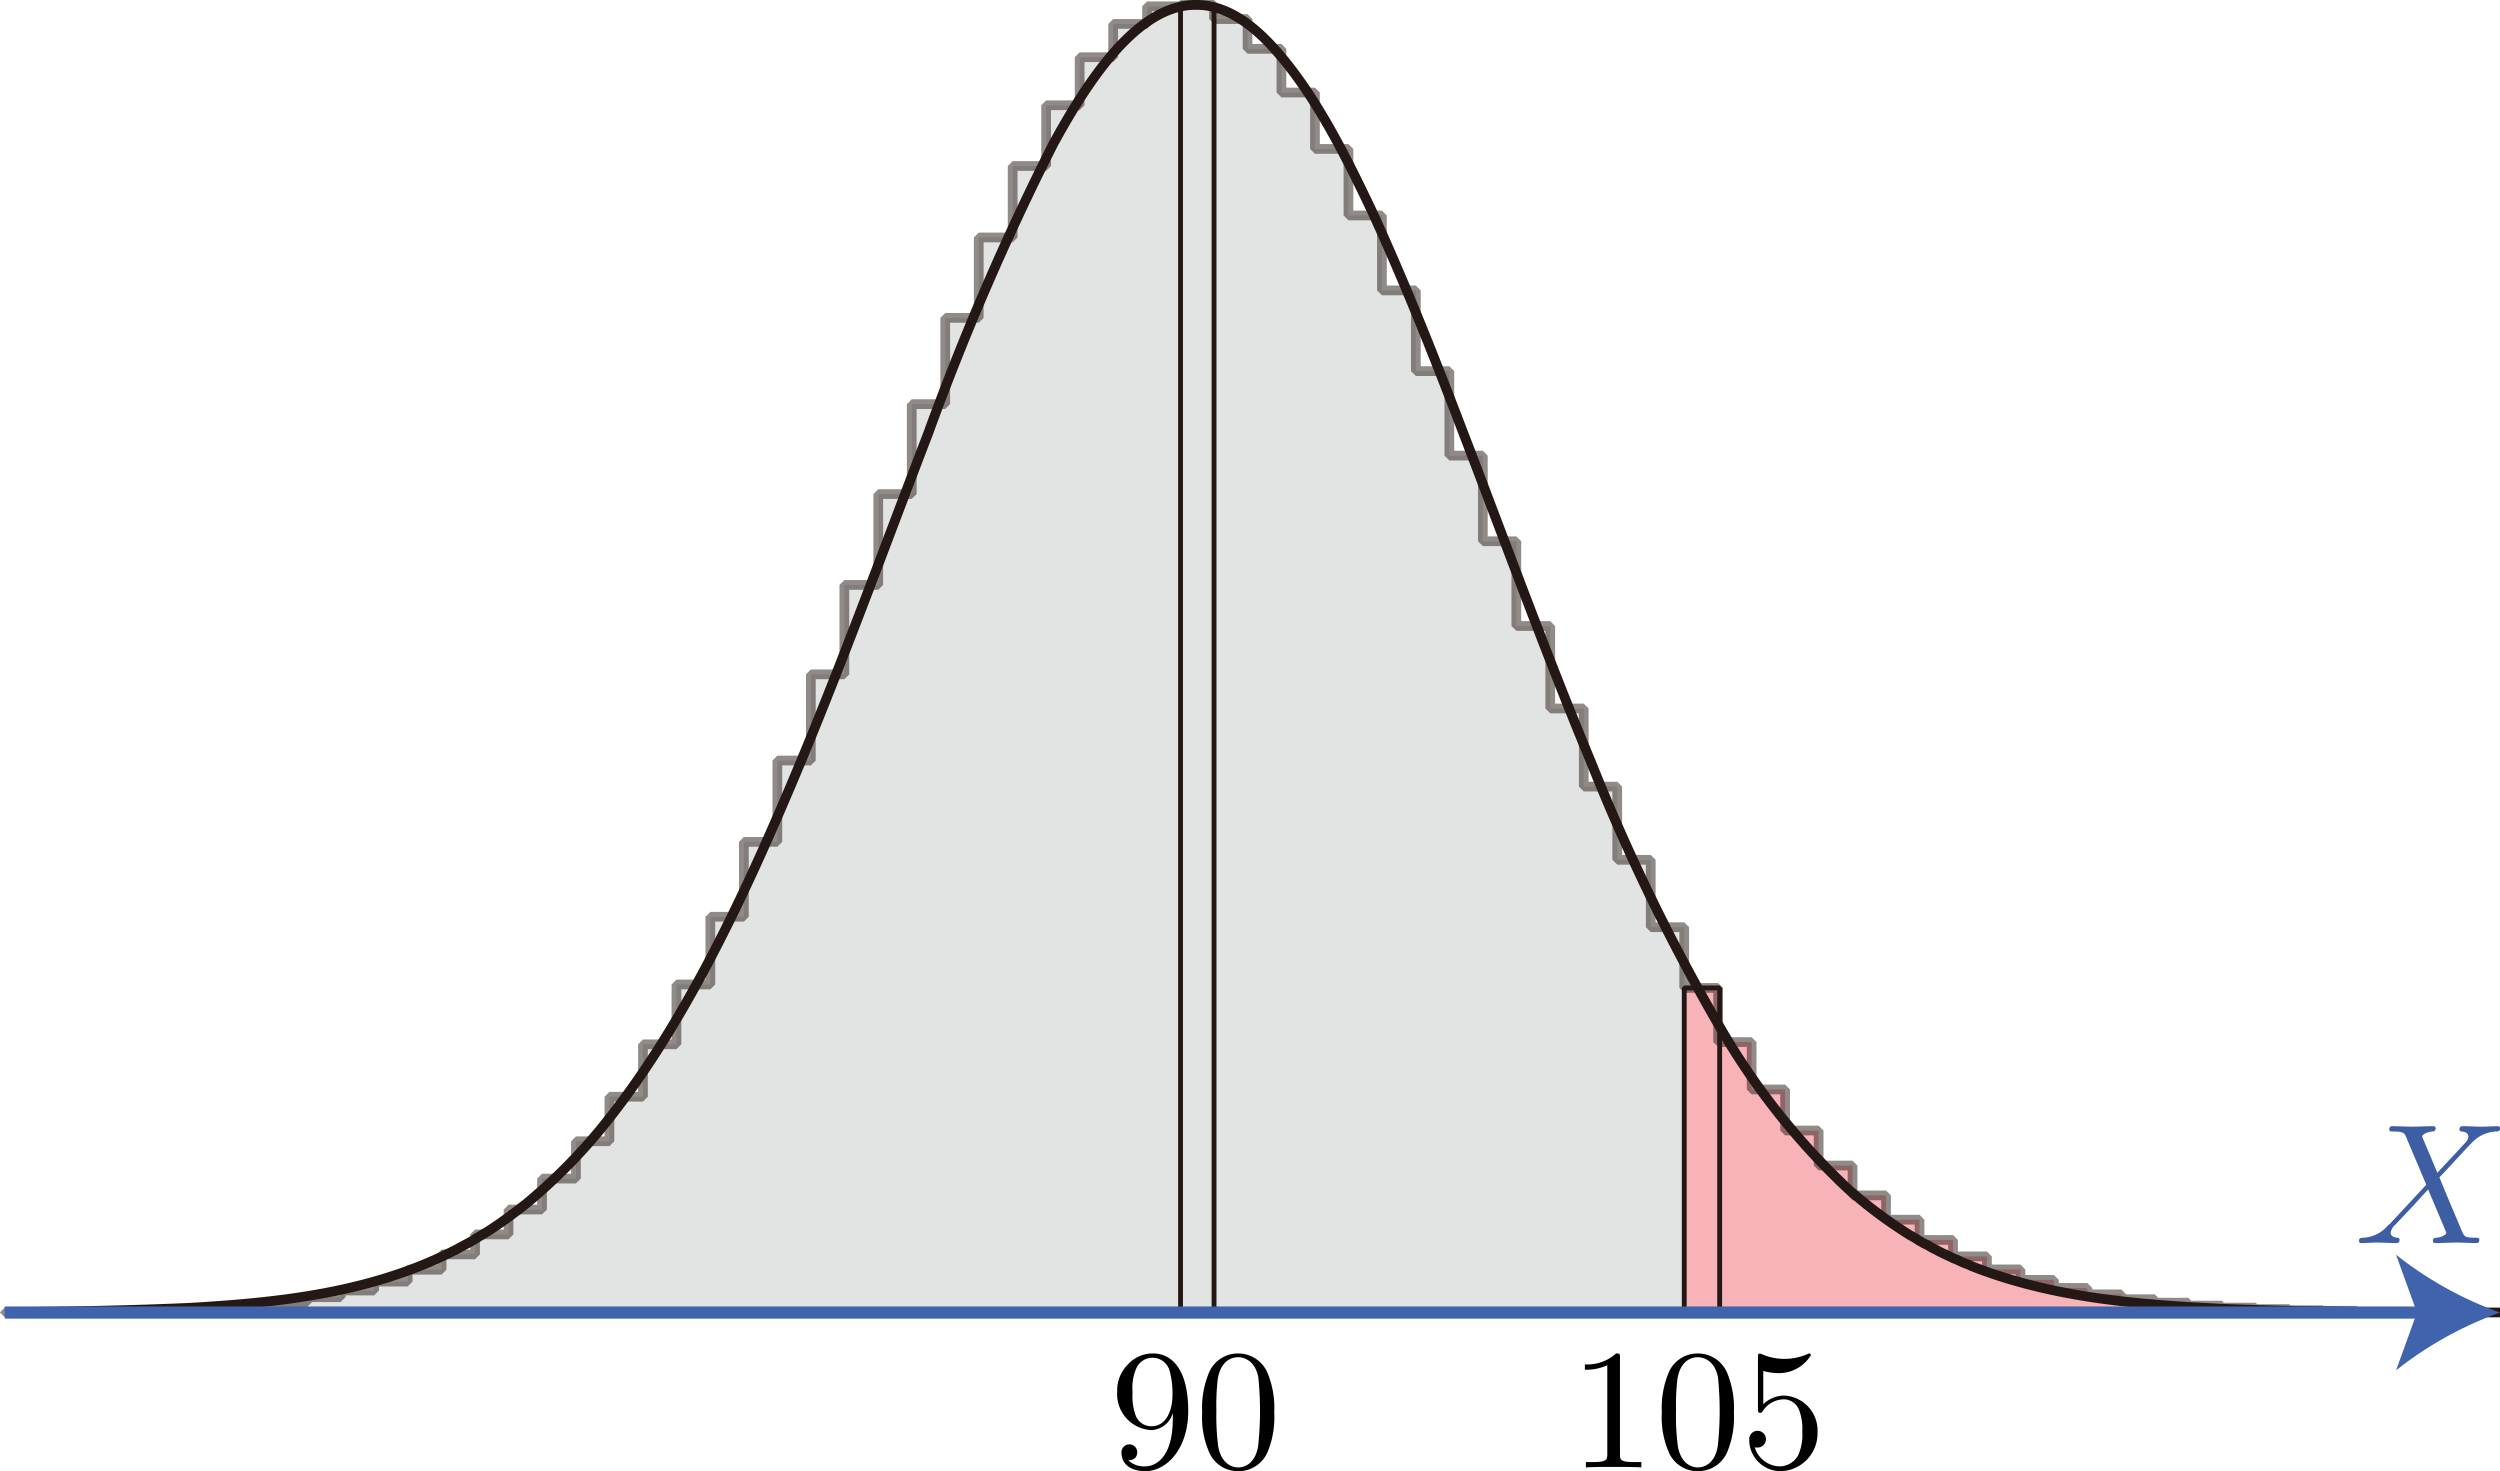<svg xmlns="http://www.w3.org/2000/svg" viewBox="0 0 145.664 85.719"><defs><style>.cls-1{fill:#9fa0a0;}.cls-1,.隗貞ｺｦ-2{fill-opacity:0.3;}.隗貞ｺｦ-2{fill:#e60012;}.cls-2,.cls-3,.鮟,.鮟-3{fill:none;}.cls-2,.鮟,.鮟-3{stroke:#231815;stroke-linejoin:bevel;}.cls-2{stroke-opacity:0.5;}.cls-2,.鮟{stroke-width:0.567px;}.鮟-3{stroke-width:0.283px;}.cls-3{stroke:#4063ae;stroke-miterlimit:10;stroke-width:0.709px;}.cls-4{fill:#4063ae;}.繝ｩ繝吶Ν-2{fill:#3d5ea3;}</style></defs><g id="レイヤー_2" data-name="レイヤー 2"><g id="Workplace"><g id="_2B_5_02" data-name="2B_5_02"><polygon class="cls-1" points="98.133 57.562 98.133 54.022 96.181 54.022 96.181 50.095 94.229 50.095 94.229 45.83 92.278 45.83 92.278 41.279 90.326 41.279 90.326 36.475 88.35 36.475 88.35 31.536 86.399 31.536 86.399 26.546 84.447 26.546 84.447 21.624 82.495 21.624 82.495 16.921 80.519 16.921 80.519 12.555 78.568 12.555 78.568 8.678 76.616 8.678 76.616 5.391 74.664 5.391 74.664 2.846 72.689 2.846 72.689 1.109 70.737 1.109 70.737 0.283 68.785 0.283 68.785 0.368 66.834 0.368 66.834 1.396 64.858 1.396 64.858 3.334 62.906 3.334 62.906 6.133 60.954 6.133 60.954 9.673 59.003 9.673 59.003 13.836 57.027 13.836 57.027 18.522 55.075 18.522 55.075 23.546 53.124 23.546 53.124 28.788 51.172 28.788 51.172 34.081 49.196 34.081 49.196 39.29 47.244 39.29 47.244 44.313 45.293 44.313 45.293 49.05 43.341 49.05 43.341 53.416 41.389 53.416 41.389 57.36 39.414 57.36 39.414 60.849 37.462 60.849 37.462 63.9 35.51 63.9 35.51 66.496 33.559 66.496 33.559 68.671 31.583 68.671 31.583 70.475 29.631 70.475 29.631 71.924 27.679 71.924 27.679 73.087 25.728 73.087 25.728 73.981 23.752 73.981 23.752 74.672 21.8 74.672 21.8 75.194 19.849 75.194 19.849 75.582 17.897 75.582 17.897 75.869 15.921 75.869 15.921 76.071 13.969 76.071 13.969 76.206 12.018 76.206 12.018 76.307 10.066 76.307 10.066 76.358 8.09 76.358 8.09 76.408 6.139 76.408 6.139 76.442 4.187 76.442 4.187 76.459 2.235 76.459 0.283 76.459 0.283 76.476 2.235 76.476 4.187 76.476 6.139 76.476 8.09 76.476 10.066 76.476 12.018 76.476 13.969 76.476 15.921 76.476 17.897 76.476 19.849 76.476 21.8 76.476 23.752 76.476 25.728 76.476 27.679 76.476 29.631 76.476 31.583 76.476 33.559 76.476 35.51 76.476 37.462 76.476 39.414 76.476 41.389 76.476 43.341 76.476 45.293 76.476 47.244 76.476 49.196 76.476 51.172 76.476 53.124 76.476 55.075 76.476 57.027 76.476 59.003 76.476 60.954 76.476 62.906 76.476 64.858 76.476 66.834 76.476 68.785 76.476 70.737 76.476 72.689 76.476 74.664 76.476 76.616 76.476 78.568 76.476 80.519 76.476 82.495 76.476 84.447 76.476 86.399 76.476 88.35 76.476 90.326 76.476 92.278 76.476 94.229 76.476 96.181 76.476 98.133 76.476 98.133 57.562"/><polygon class="隗貞ｺｦ-2" points="135.335 76.341 133.384 76.341 133.384 76.273 131.432 76.273 131.432 76.189 129.456 76.189 129.456 76.071 127.505 76.071 127.505 75.902 125.553 75.902 125.553 75.7 123.601 75.7 123.601 75.414 121.625 75.414 121.625 75.043 119.674 75.043 119.674 74.571 117.722 74.571 117.722 73.964 115.77 73.964 115.77 73.205 113.795 73.205 113.795 72.244 111.843 72.244 111.843 71.065 109.891 71.065 109.891 69.649 107.94 69.649 107.94 67.912 105.964 67.912 105.964 65.873 104.012 65.873 104.012 63.479 102.06 63.479 102.06 60.715 100.109 60.715 100.109 57.562 98.133 57.562 98.133 76.476 100.109 76.476 102.06 76.476 104.012 76.476 105.964 76.476 107.94 76.476 109.891 76.476 111.843 76.476 113.795 76.476 115.77 76.476 117.722 76.476 119.674 76.476 121.625 76.476 123.601 76.476 125.553 76.476 127.505 76.476 129.456 76.476 131.432 76.476 133.384 76.476 135.335 76.476 137.287 76.476 137.287 76.408 137.287 76.374 135.335 76.374 135.335 76.341"/><polygon class="cls-2" points="137.287 76.374 135.335 76.374 135.335 76.341 133.384 76.341 133.384 76.273 131.432 76.273 131.432 76.189 129.456 76.189 129.456 76.071 127.505 76.071 127.505 75.902 125.553 75.902 125.553 75.7 123.601 75.7 123.601 75.414 121.625 75.414 121.625 75.043 119.674 75.043 119.674 74.571 117.722 74.571 117.722 73.964 115.77 73.964 115.77 73.205 113.795 73.205 113.795 72.244 111.843 72.244 111.843 71.065 109.891 71.065 109.891 69.649 107.94 69.649 107.94 67.912 105.964 67.912 105.964 65.873 104.012 65.873 104.012 63.479 102.06 63.479 102.06 60.715 100.109 60.715 100.109 57.562 98.133 57.562 98.133 54.023 96.181 54.023 96.181 50.095 94.23 50.095 94.23 45.83 92.278 45.83 92.278 41.279 90.326 41.279 90.326 36.475 88.35 36.475 88.35 31.536 86.399 31.536 86.399 26.546 84.447 26.546 84.447 21.624 82.495 21.624 82.495 16.921 80.519 16.921 80.519 12.555 78.568 12.555 78.568 8.678 76.616 8.678 76.616 5.391 74.664 5.391 74.664 2.846 72.689 2.846 72.689 1.109 70.737 1.109 70.737 0.283 68.785 0.283 68.785 0.368 66.834 0.368 66.834 1.396 64.858 1.396 64.858 3.334 62.906 3.334 62.906 6.133 60.954 6.133 60.954 9.673 59.003 9.673 59.003 13.836 57.027 13.836 57.027 18.522 55.075 18.522 55.075 23.546 53.124 23.546 53.124 28.788 51.172 28.788 51.172 34.081 49.196 34.081 49.196 39.29 47.244 39.29 47.244 44.313 45.293 44.313 45.293 49.05 43.341 49.05 43.341 53.416 41.389 53.416 41.389 57.36 39.414 57.36 39.414 60.849 37.462 60.849 37.462 63.9 35.51 63.9 35.51 66.496 33.559 66.496 33.559 68.671 31.583 68.671 31.583 70.475 29.631 70.475 29.631 71.924 27.679 71.924 27.679 73.087 25.728 73.087 25.728 73.981 23.752 73.981 23.752 74.672 21.8 74.672 21.8 75.194 19.849 75.194 19.849 75.582 17.897 75.582 17.897 75.869 15.921 75.869 15.921 76.071 13.969 76.071 13.969 76.206 12.018 76.206 12.018 76.307 10.066 76.307 10.066 76.358 8.09 76.358 8.09 76.408 6.139 76.408 6.139 76.442 4.187 76.442 4.187 76.459 2.235 76.459 0.283 76.459 0.283 76.476 2.235 76.476 4.187 76.476 6.139 76.476 8.09 76.476 10.066 76.476 12.018 76.476 13.969 76.476 15.921 76.476 17.897 76.476 19.849 76.476 21.8 76.476 23.752 76.476 25.728 76.476 27.679 76.476 29.631 76.476 31.583 76.476 33.559 76.476 35.51 76.476 37.462 76.476 39.414 76.476 41.389 76.476 43.341 76.476 45.293 76.476 47.244 76.476 49.196 76.476 51.172 76.476 53.124 76.476 55.075 76.476 57.027 76.476 59.003 76.476 60.954 76.476 62.906 76.476 64.858 76.476 66.834 76.476 68.785 76.476 70.737 76.476 72.689 76.476 74.664 76.476 76.616 76.476 78.568 76.476 80.519 76.476 82.495 76.476 84.447 76.476 86.399 76.476 88.35 76.476 90.326 76.476 92.278 76.476 94.23 76.476 96.181 76.476 98.133 76.476 100.109 76.476 102.06 76.476 104.012 76.476 105.964 76.476 107.94 76.476 109.891 76.476 111.843 76.476 113.795 76.476 115.77 76.476 117.722 76.476 119.674 76.476 121.625 76.476 123.601 76.476 125.553 76.476 127.505 76.476 129.456 76.476 131.432 76.476 133.384 76.476 135.335 76.476 137.287 76.476 137.287 76.408 137.287 76.374"/><rect class="鮟-3" x="68.785" y="0.283" width="1.952" height="76.192"/><rect class="鮟-3" x="98.133" y="57.562" width="2.065" height="18.913"/><path class="鮟" d="M145.664,76.471c-5.365-.002-10.904-.018-16.041-.209-4.9-.237-9.961-.605-14.727-2.484l-.173-.082-.346-.132-.347-.165-.173-.066-.866-.411-.173-.099-.173-.082-.346-.197-.173-.082-.346-.197-.173-.115-.347-.197a26.651,26.651,0,0,1-3.639-2.731,41.11,41.11,0,0,1-7.277-9.146,116.878,116.878,0,0,1-7.624-15.627c-2.603-6.242-4.997-12.82-7.45-19.196-1.662-4.355-3.464-8.91-5.371-13.028-1.635-3.444-3.43-6.959-5.718-9.458-5.153-5.692-9.396-.66-12.822,5.642A153.593,153.593,0,0,0,54.08,25.253c-2.397,6.236-4.747,12.667-7.277,18.785-3.328,8.016-7.031,15.986-11.955,21.927A32.501,32.501,0,0,1,30.689,70.11c-.72.568-1.499,1.142-2.252,1.629-.265.161-.603.353-.866.526-.246.149-.62.328-.866.477-4.975,2.596-10.371,3.143-15.594,3.454-3.422.156-7.099.224-10.827.255"/><line class="cls-3" x1="0.283" y1="76.476" x2="141.387" y2="76.476"/><path class="cls-4" d="M145.664,76.476a21.416,21.416,0,0,0-6.057,3.37l1.219-3.37-1.219-3.37A21.4,21.4,0,0,0,145.664,76.476Z"/><path class="繝ｩ繝吶Ν-2" d="M142.014,68.33l-.837-1.984a1.216,1.216,0,0,1-.05-.133c0-.058.17-.244.589-.284.099-.013.199-.022.199-.191,0-.12-.12-.12-.15-.12-.409,0-.837.027-1.256.027-.25,0-.868-.027-1.117-.027-.059,0-.179,0-.179.2,0,.111.1.111.23.111.598,0,.658.098.748.315l1.177,2.784-2.104,2.264-.129.107a2.007,2.007,0,0,1-1.466.719c-.129.009-.219.009-.219.2,0,.009,0,.111.13.111.299,0,.628-.031.937-.031.369,0,.758.031,1.117.031.06,0,.179,0,.179-.2a.113.113,0,0,0-.12-.111c-.09-.009-.399-.027-.399-.311a.804.804,0,0,1,.269-.448l1.017-1.075.897-.981,1.007,2.389c.04.107.05.116.05.138,0,.08-.19.249-.578.288-.11.009-.199.022-.199.191,0,.12.109.12.149.12.28,0,.977-.031,1.256-.031.249,0,.858.031,1.107.031.07,0,.19,0,.19-.191,0-.12-.099-.12-.179-.12-.668-.009-.688-.04-.858-.44-.389-.928-1.057-2.482-1.286-3.081.678-.697,1.725-1.882,2.044-2.162a2.017,2.017,0,0,1,1.267-.506c.13-.013.219-.013.219-.204,0-.009,0-.106-.13-.106-.299,0-.628.027-.938.027-.368,0-.748-.027-1.107-.027-.059,0-.19,0-.19.2,0,.067.05.098.12.111.09.004.399.026.399.306a.619.619,0,0,1-.19.36l-1.616,1.736"/><path d="M94.388,79.118c0-.24,0-.257-.229-.257a2.473,2.473,0,0,1-1.815.635v.311a3.004,3.004,0,0,0,1.306-.258V84.711c0,.364-.03.479-.927.479h-.319v.311c.349-.031,1.217-.031,1.616-.031s1.266,0,1.615.031V85.19h-.319c-.897,0-.928-.106-.928-.479V79.118"/><path d="M101.026,82.31a5.338,5.338,0,0,0-.399-2.335,1.85,1.85,0,0,0-1.695-1.114,1.826,1.826,0,0,0-1.735,1.185,5.33,5.33,0,0,0-.369,2.264,5.043,5.043,0,0,0,.449,2.401,1.819,1.819,0,0,0,1.645,1.008,1.839,1.839,0,0,0,1.735-1.159,5.279,5.279,0,0,0,.369-2.25Zm-2.104,3.191c-.389,0-.977-.248-1.157-1.207a13.595,13.595,0,0,1-.11-2.104,13.313,13.313,0,0,1,.08-1.833c.19-1.185.937-1.278,1.187-1.278.329,0,.987.182,1.176,1.167a19.224,19.224,0,0,1-.01,4.008c-.15.95-.718,1.247-1.167,1.247"/><path d="M105.898,83.499a2.045,2.045,0,0,0-1.895-2.184,1.743,1.743,0,0,0-1.266.506V79.877a3.25,3.25,0,0,0,.848.129,2.175,2.175,0,0,0,1.924-1.039.095.095,0,0,0-.099-.106.158.158,0,0,0-.08.027,3.333,3.333,0,0,1-2.682.013.289.289,0,0,0-.12-.031c-.1,0-.1.08-.1.24V82.061c0,.178,0,.262.14.262.07,0,.09-.036.13-.093a1.496,1.496,0,0,1,1.286-.697.973.973,0,0,1,.848.639,3.063,3.063,0,0,1,.179,1.252,2.897,2.897,0,0,1-.239,1.367,1.245,1.245,0,0,1-1.067.648,1.555,1.555,0,0,1-1.466-1.114.506.506,0,0,0,.17.018.488.488,0,1,0-.489-.444,1.83,1.83,0,0,0,1.805,1.82,2.2,2.2,0,0,0,2.174-2.219"/><path d="M68.335,82.327v.32c0,2.335-1.037,2.792-1.616,2.792a1.301,1.301,0,0,1-.977-.355c.439,0,.519-.293.519-.462a.459.459,0,1,0-.917.022c0,.666.538,1.074,1.386,1.074,1.286,0,2.503-1.354,2.503-3.498,0-2.685-1.147-3.36-2.034-3.36a1.943,1.943,0,0,0-1.466.626,2.14,2.14,0,0,0-.639,1.616,2.097,2.097,0,0,0,1.995,2.224,1.36,1.36,0,0,0,1.246-.999ZM67.098,83.1a.96.96,0,0,1-.928-.63,3.251,3.251,0,0,1-.179-1.358,2.789,2.789,0,0,1,.21-1.372,1.033,1.033,0,0,1,1.954.155,4.989,4.989,0,0,1,.16,1.407c0,.83-.339,1.798-1.217,1.798"/><path d="M74.244,82.31a5.338,5.338,0,0,0-.399-2.335A1.85,1.85,0,0,0,72.15,78.861a1.826,1.826,0,0,0-1.735,1.185,5.33,5.33,0,0,0-.369,2.264,5.043,5.043,0,0,0,.449,2.401A1.819,1.819,0,0,0,72.14,85.719,1.839,1.839,0,0,0,73.875,84.56a5.279,5.279,0,0,0,.369-2.25ZM72.14,85.501c-.389,0-.977-.248-1.157-1.207a13.595,13.595,0,0,1-.11-2.104,13.313,13.313,0,0,1,.08-1.833c.19-1.185.937-1.278,1.187-1.278.329,0,.987.182,1.176,1.167a19.224,19.224,0,0,1-.01,4.008c-.15.95-.718,1.247-1.167,1.247"/></g></g></g></svg>
